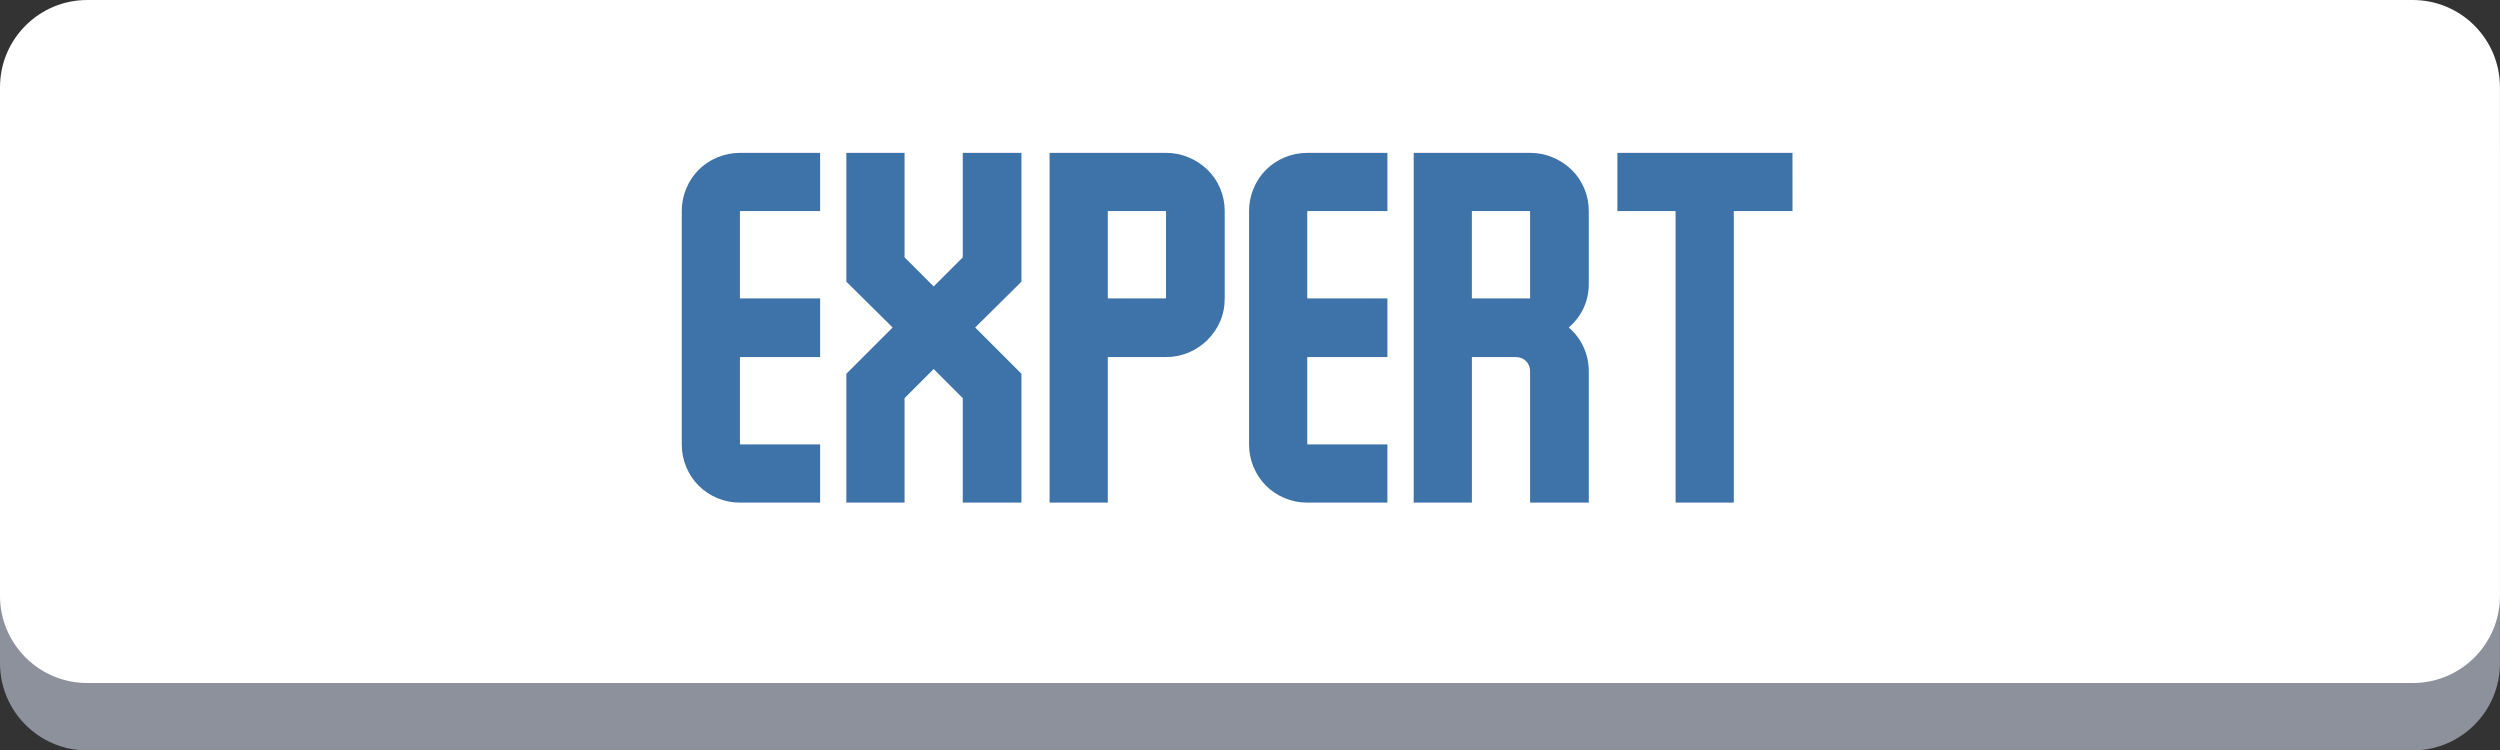 <?xml version="1.0" encoding="utf-8"?>
<!-- Generator: Adobe Illustrator 15.1.0, SVG Export Plug-In . SVG Version: 6.00 Build 0)  -->
<!DOCTYPE svg PUBLIC "-//W3C//DTD SVG 1.1//EN" "http://www.w3.org/Graphics/SVG/1.1/DTD/svg11.dtd">
<svg version="1.1" id="Layer_1" xmlns="http://www.w3.org/2000/svg" xmlns:xlink="http://www.w3.org/1999/xlink" x="0px" y="0px"
	 width="199.104px" height="59.764px" viewBox="0 0 199.104 59.764" enable-background="new 0 0 199.104 59.764"
	 xml:space="preserve">
<rect x="0" y="0" width="199.104" height="59.764" fill="#333333" stroke="none"/>
<g>
	<g>
		<path fill="#8D919C" d="M192.155,59.764H6.949C3.111,59.764,0,56.653,0,52.815v-40.5C0,8.477,3.11,5.367,6.949,5.367h185.203
			c3.84,0,6.948,3.108,6.948,6.946v40.5C199.104,56.653,195.992,59.764,192.155,59.764z"/>
		<path fill="#FFFFFF" d="M192.155,54.397H6.949C3.111,54.397,0,51.287,0,47.449v-40.5C0,3.111,3.111,0,6.949,0h185.203
			c3.84,0,6.948,3.108,6.948,6.949v40.5C199.104,51.287,195.992,54.397,192.155,54.397z"/>
	</g>
</g>
<g>
	<path fill="#3E73A9" d="M65.315,35.392v4.637h-6.384c-0.634,0-1.235-0.12-1.805-0.36c-0.57-0.24-1.064-0.57-1.482-0.988
		s-0.748-0.912-0.987-1.481c-0.241-0.569-0.361-1.172-0.361-1.806V22.624V16.81c0-0.633,0.12-1.234,0.361-1.805
		c0.24-0.57,0.569-1.064,0.987-1.482s0.912-0.747,1.482-0.987c0.569-0.24,1.171-0.361,1.805-0.361h4.636h1.748v4.636h-6.384v6.954
		h4.636h1.748v4.674h-6.384v6.954h4.636H65.315z"/>
	<path fill="#3E73A9" d="M81.35,29.768v10.26h-4.674v-8.321l-2.318-2.318l-2.317,2.318v8.321h-4.637v-10.26l3.687-3.686
		l-3.687-3.648v-10.26h4.637v8.322l2.317,2.317l2.318-2.317v-8.322h4.674v10.26l-3.686,3.648L81.35,29.768z"/>
	<path fill="#3E73A9" d="M97.538,16.81v6.954c0,0.659-0.121,1.268-0.361,1.824c-0.241,0.558-0.576,1.051-1.007,1.481
		c-0.433,0.432-0.932,0.768-1.501,1.008c-0.57,0.24-1.172,0.36-1.806,0.36h-4.637v11.59h-4.636V12.174h9.271
		c0.634,0,1.234,0.121,1.806,0.361c0.569,0.24,1.068,0.569,1.501,0.987c0.431,0.418,0.766,0.912,1.007,1.482
		S97.538,16.177,97.538,16.81z M92.865,23.764V16.81h-4.638v6.954H92.865z"/>
	<path fill="#3E73A9" d="M110.496,35.392v4.637h-6.385c-0.633,0-1.233-0.12-1.805-0.36s-1.063-0.57-1.481-0.988
		s-0.747-0.912-0.987-1.481c-0.241-0.569-0.361-1.172-0.361-1.806V22.624V16.81c0-0.633,0.12-1.234,0.361-1.805
		c0.24-0.57,0.569-1.064,0.987-1.482s0.911-0.747,1.481-0.987s1.172-0.361,1.805-0.361h4.638h1.747v4.636h-6.385v6.954h4.638h1.747
		v4.674h-6.385v6.954h4.638H110.496z"/>
	<path fill="#3E73A9" d="M124.936,26.082c0.507,0.431,0.899,0.95,1.18,1.558c0.277,0.608,0.418,1.254,0.418,1.938v10.45h-4.675
		v-10.45c0-0.329-0.107-0.602-0.322-0.817c-0.217-0.215-0.488-0.323-0.817-0.323h-3.496v11.59h-4.636V12.174h9.271
		c0.634,0,1.234,0.121,1.806,0.361c0.569,0.24,1.068,0.569,1.501,0.987c0.431,0.418,0.766,0.912,1.007,1.482
		c0.24,0.57,0.361,1.172,0.361,1.805v5.814c0,0.684-0.141,1.324-0.418,1.919C125.835,25.138,125.443,25.652,124.936,26.082z
		 M121.859,23.764V16.81h-4.637v6.954H121.859z"/>
	<path fill="#3E73A9" d="M142.758,16.81h-4.674v23.218h-4.638V16.81h-4.636v-4.636h13.946L142.758,16.81L142.758,16.81z"/>
</g>
</svg>
